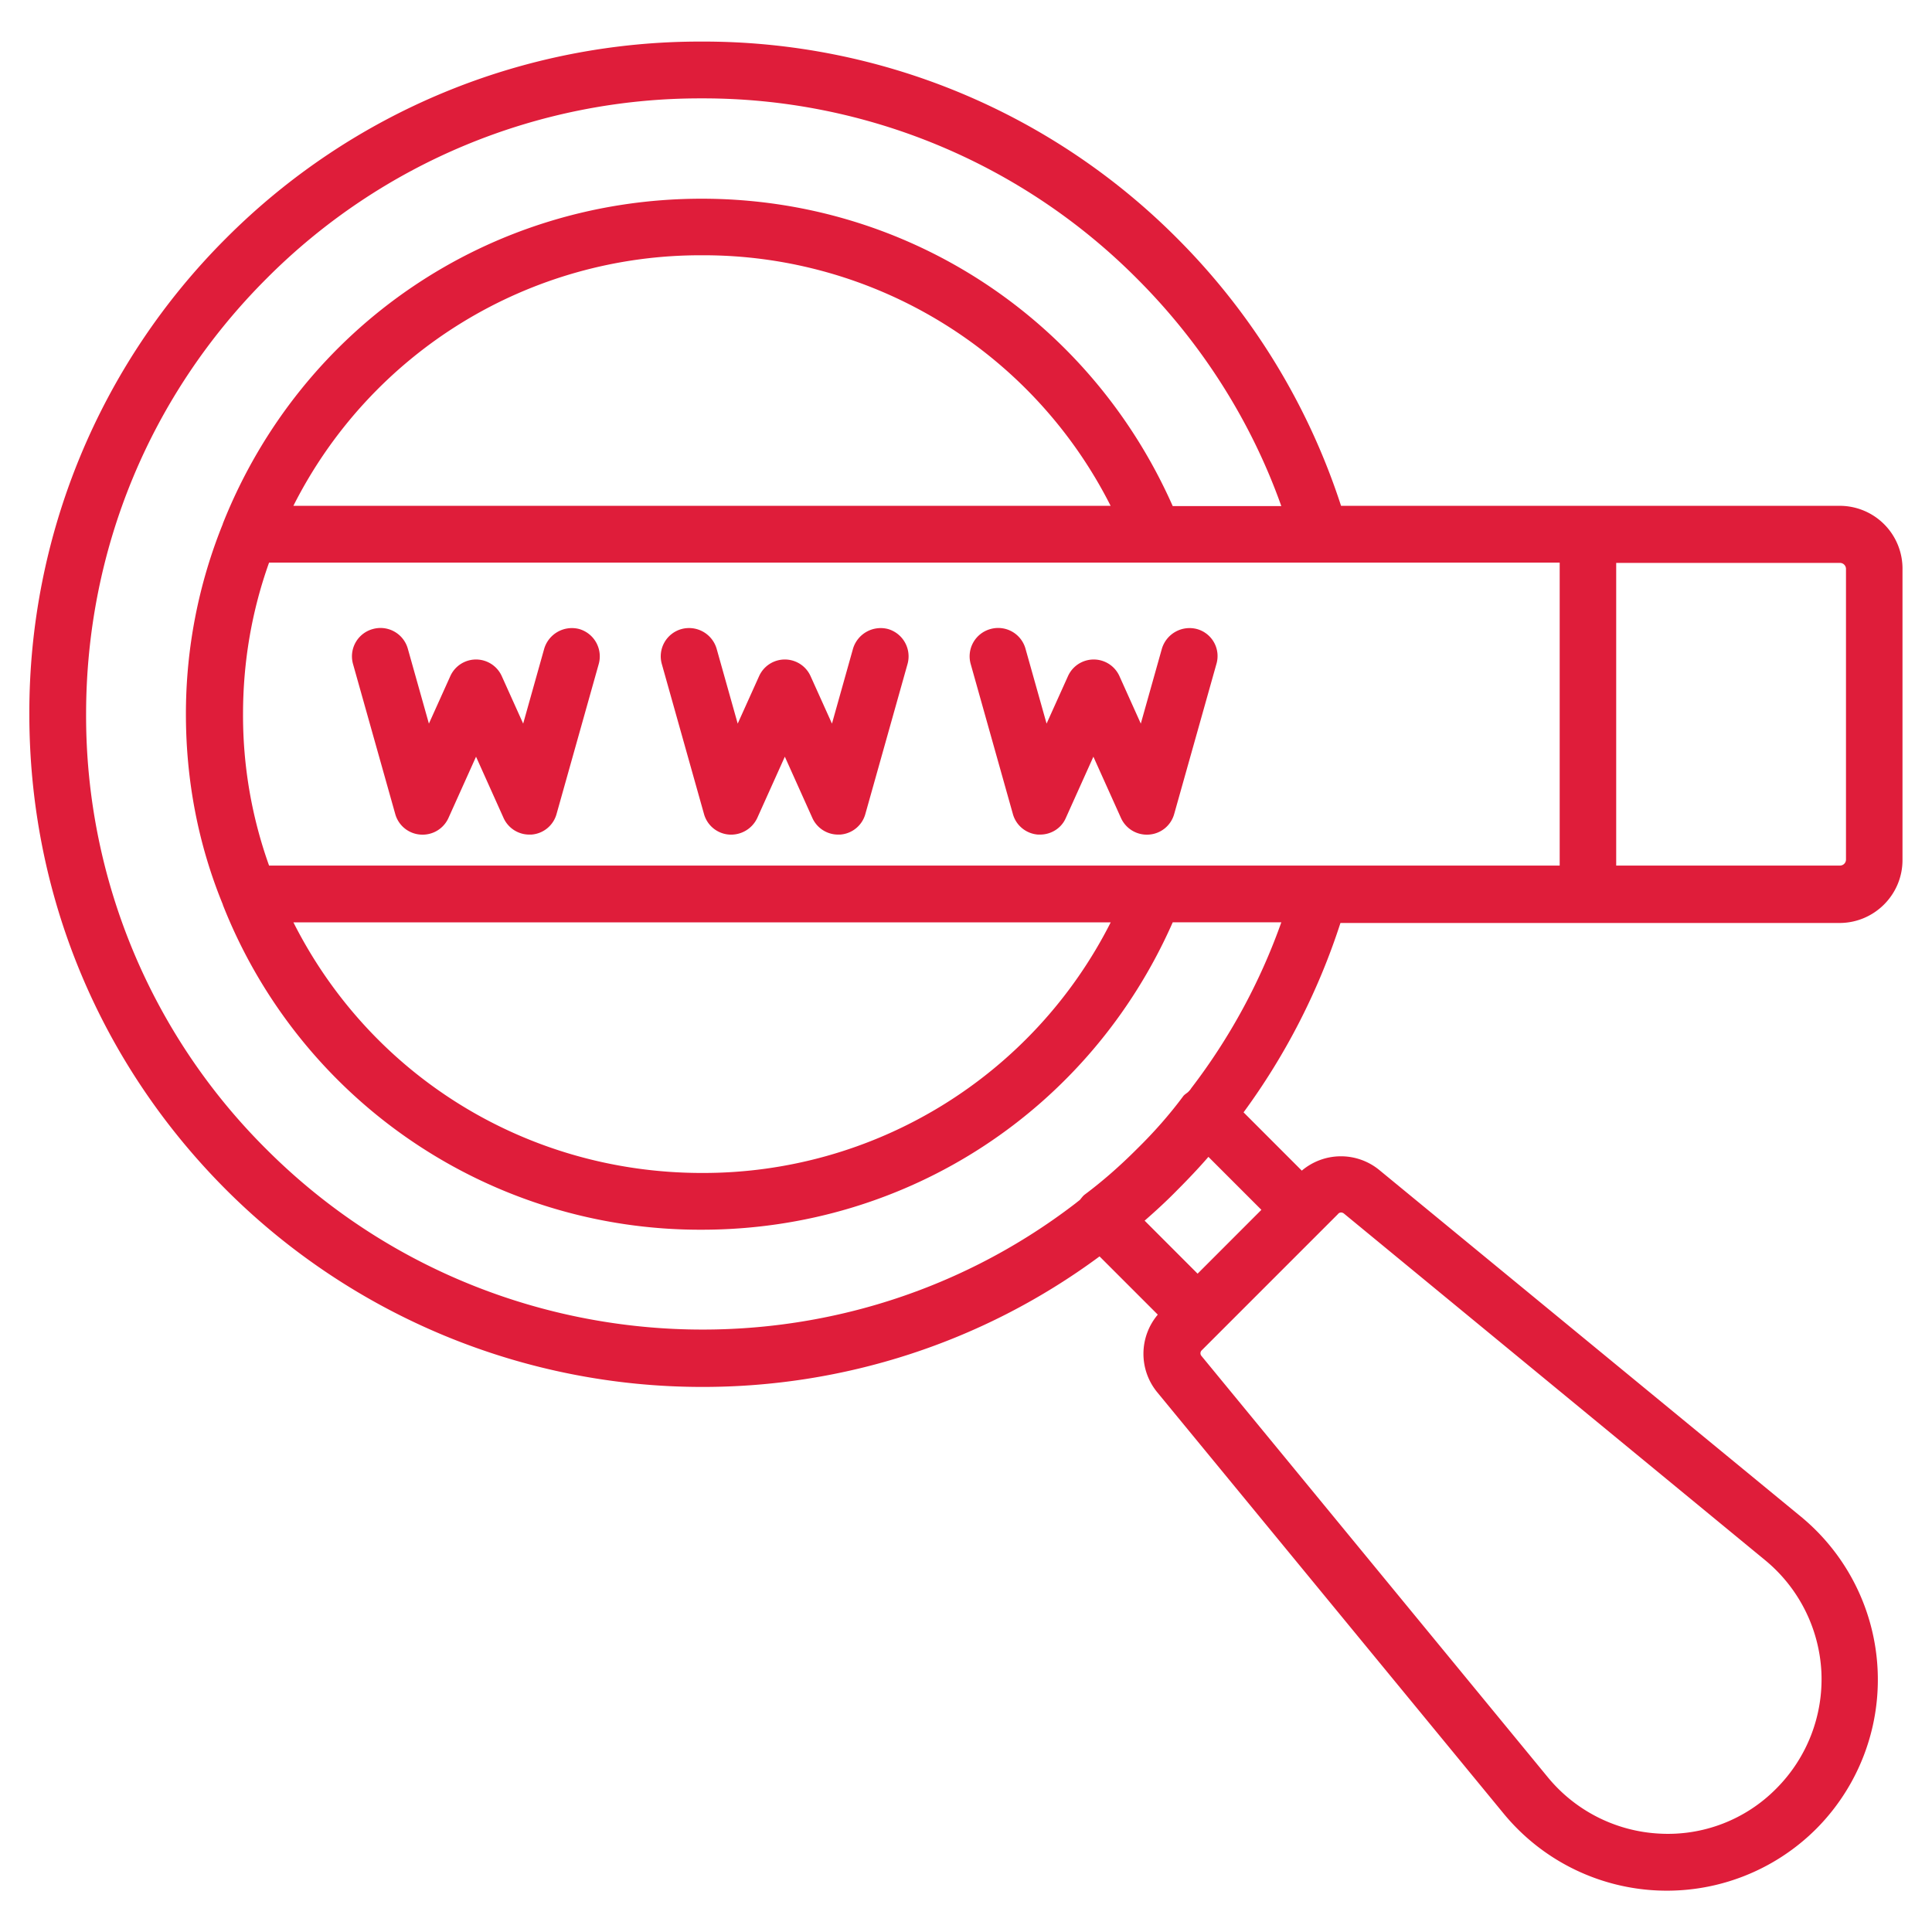 <svg xmlns="http://www.w3.org/2000/svg" width="48" height="48" fill="none" viewBox="0 0 48 48"><path fill="#DF1D3A" d="M45.71 12.567H33.318a16.68 16.68 0 0 0-4.066-6.64 16.603 16.603 0 0 0-11.818-4.894h-.007A16.621 16.621 0 0 0 5.616 5.92 16.642 16.642 0 0 0 .729 17.745c0 4.466 1.738 8.662 4.894 11.819a16.73 16.73 0 0 0 11.84 4.894c3.462 0 6.924-1.076 9.855-3.243l1.447 1.447a1.505 1.505 0 0 0-.015 1.927l8.611 10.473a5.25 5.25 0 0 0 7.76.378 5.25 5.25 0 0 0-.378-7.76L34.27 29.07a1.504 1.504 0 0 0-1.927.014l-1.447-1.448a16.564 16.564 0 0 0 2.407-4.705h12.4c.858 0 1.564-.698 1.564-1.564v-7.214a1.56 1.56 0 0 0-1.557-1.586ZM32.81 21.505H6.685a11.075 11.075 0 0 1-.647-3.76c0-1.301.218-2.567.647-3.767H38.75v7.527H32.81Zm-5.215 1.411a11.343 11.343 0 0 1-10.153 6.226c-4.342 0-8.225-2.407-10.152-6.226h20.305ZM7.289 12.567A11.326 11.326 0 0 1 17.44 6.342a11.33 11.33 0 0 1 10.153 6.225H7.289Zm38.421 8.938h-5.556v-7.52h5.556a.15.15 0 0 1 .153.153v7.215a.15.15 0 0 1-.153.152Zm-12.392 8.619c.021 0 .043.007.065.021l10.473 8.619a3.848 3.848 0 0 1 1.396 2.778 3.844 3.844 0 0 1-1.12 2.894 3.78 3.78 0 0 1-2.894 1.12 3.848 3.848 0 0 1-2.779-1.396l-8.61-10.473a.101.101 0 0 1 .007-.138l.4-.4 2.582-2.582.4-.4a.1.1 0 0 1 .08-.043Zm-3.564 1.52-1.316-1.317c.283-.247.56-.502.821-.77.27-.27.524-.539.764-.815l1.316 1.316-1.585 1.586Zm-.16-4.604c-.022.036-.05.065-.08.095-.044.036-.095.065-.124.109-.341.458-.727.894-1.142 1.301-.414.415-.85.8-1.309 1.142-.043.037-.072.08-.109.124-.036.029-.065.05-.101.08-6.051 4.654-14.699 4.08-20.11-1.338a15.178 15.178 0 0 1-4.48-10.808c0-4.087 1.593-7.934 4.48-10.821a15.19 15.19 0 0 1 10.808-4.48h.007A15.2 15.2 0 0 1 28.256 6.93c1.6 1.6 2.829 3.534 3.578 5.644h-2.698c-2.058-4.648-6.597-7.637-11.702-7.637-5.28 0-9.95 3.171-11.898 8.073v.007a12.576 12.576 0 0 0-.917 4.727c0 1.644.306 3.237.917 4.728v.007a12.74 12.74 0 0 0 11.898 8.073c5.113 0 9.65-2.982 11.702-7.637h2.698a15.043 15.043 0 0 1-2.24 4.124Z"/><path fill="#DF1D3A" d="M14.394 15.629a.718.718 0 0 0-.873.487l-.523 1.862-.531-1.178a.701.701 0 0 0-1.28 0l-.531 1.178-.524-1.862a.705.705 0 0 0-.872-.487.703.703 0 0 0-.488.873l1.048 3.723a.7.7 0 0 0 .625.51.705.705 0 0 0 .698-.415l.684-1.52.683 1.52a.701.701 0 0 0 .64.415h.051a.7.7 0 0 0 .626-.51l1.047-3.723a.707.707 0 0 0-.48-.873ZM22.066 15.629a.718.718 0 0 0-.873.487l-.523 1.862-.531-1.178a.701.701 0 0 0-1.28 0l-.531 1.178-.524-1.862a.714.714 0 0 0-.873-.487.703.703 0 0 0-.487.873l1.047 3.723a.7.7 0 0 0 .626.51.718.718 0 0 0 .698-.415l.684-1.52.683 1.52a.701.701 0 0 0 .64.415h.051a.7.7 0 0 0 .626-.51l1.047-3.723a.707.707 0 0 0-.48-.873ZM29.74 15.629a.718.718 0 0 0-.873.487l-.524 1.862-.53-1.178a.701.701 0 0 0-1.28 0l-.531 1.178-.524-1.862a.705.705 0 0 0-.873-.487.703.703 0 0 0-.487.873l1.047 3.723a.7.7 0 0 0 .626.51h.05c.277 0 .531-.16.64-.415l.684-1.52.684 1.52a.705.705 0 0 0 .698.415.7.7 0 0 0 .625-.51l1.048-3.723a.696.696 0 0 0-.48-.873Z"/></svg>